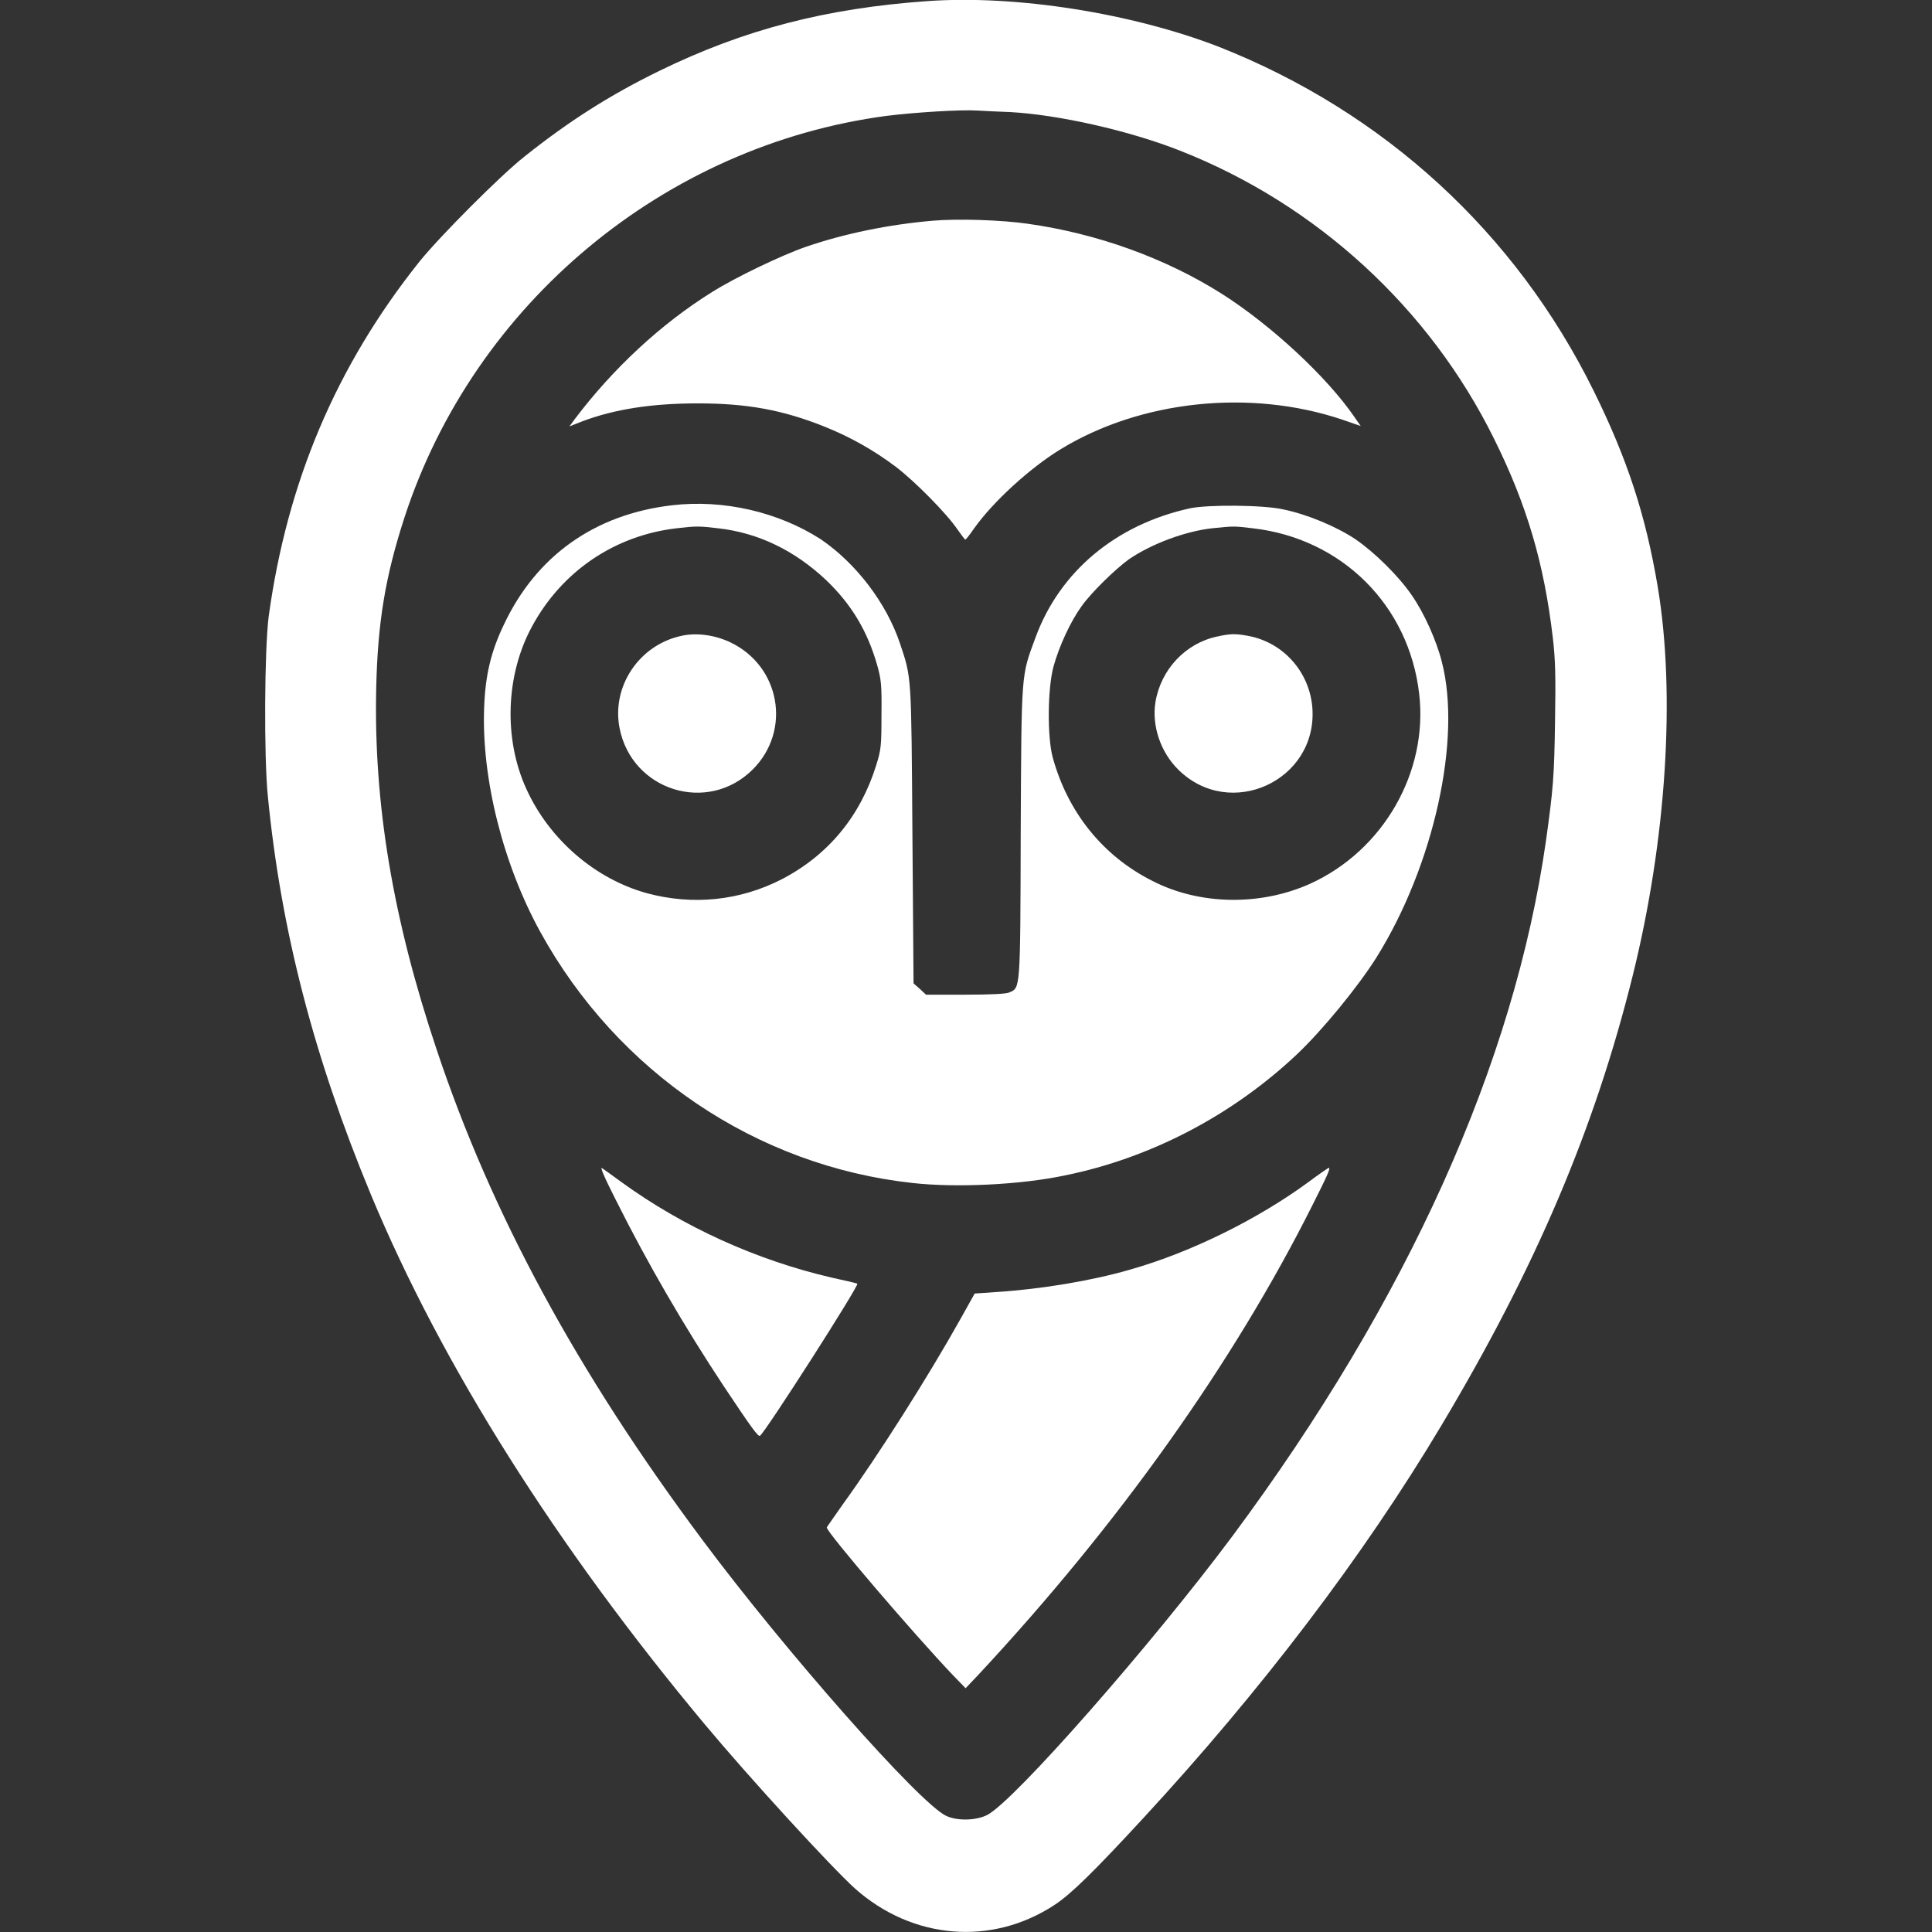 <?xml version="1.0" encoding="utf-8"?>
<!-- Generator: Adobe Illustrator 28.2.0, SVG Export Plug-In . SVG Version: 6.00 Build 0)  -->
<svg version="1.1" id="Layer_1" xmlns="http://www.w3.org/2000/svg" xmlns:xlink="http://www.w3.org/1999/xlink" x="0px" y="0px"
	 viewBox="0 0 512 512" style="enable-background:new 0 0 512 512;" xml:space="preserve">
<rect x="0" y="0" width="512" height="512" fill="#333333" stroke="none"/>
<style type="text/css">
	.st0{fill:#FFFFFF;}
</style>
<path class="st0" d="M245.7,0.3c-26.8,1.9-48.5,7.5-71,18.5c-12.9,6.3-23.8,13.2-35.6,22.6c-6.5,5.1-22.7,21.4-28,28
	c-22,27.6-35,58.3-39.9,94c-1.1,8.6-1.3,37.1-0.2,47.8c3.5,35.5,12.2,69,27.3,105.4c18.8,45.2,49.2,93.3,88.5,140.4
	c12.2,14.6,33.4,37.7,39.8,43.5c15.2,13.5,36.2,15.3,52.9,4.3c4.4-2.9,10.4-8.8,23.6-23.1c31.2-33.8,58.2-69.3,78.8-103.8
	c25.1-42,40.7-78.7,50.8-119.4c8.9-35.9,11.4-74.5,6.6-103.1c-3.2-18.9-8-33.7-17-51.9c-20.7-41.9-55.5-73.8-99.3-91.1
	C300,3.5,269.3-1.4,245.7,0.3z M267.7,29.7c12.8,0.7,31.6,4.9,45.2,10.3c36,14.2,65.9,41.6,83,76.2c8.8,17.7,13.3,33.2,15.6,52.7
	c0.7,5.9,0.8,10.4,0.6,22.1c-0.2,14.8-0.5,18.2-2.4,31.8c-8.4,58.9-36.6,121.7-83.1,184.3c-21.4,28.7-57.9,70.3-65,73.9
	c-3,1.5-8,1.6-10.9,0.2c-7.1-3.4-42.6-43.6-64.7-73.3c-33.1-44.4-55.8-86.3-70.3-129.8C104.1,243.5,99,213,99.7,182.3
	c0.4-17.4,2.4-29.5,7.5-45.2C125.7,80.4,176.1,38.5,235,30.7c7.2-0.9,19.6-1.7,24.1-1.4C260.8,29.4,264.7,29.6,267.7,29.7z
	 M247.1,58.5c-11.6,1-23.3,3.4-33.5,6.9c-6.4,2.2-18.9,8.2-24.9,12c-13.5,8.4-26.3,20.3-36.4,33.7l-1.4,1.9l3.3-1.3
	c8.7-3.3,18.7-4.8,30.7-4.8c13,0,22.5,1.7,33.7,6.2c6.7,2.7,12.8,6.1,18.8,10.6c5.1,3.9,13.6,12.5,16.4,16.7c1,1.4,1.9,2.6,2,2.6
	c0.2,0,1.2-1.3,2.3-2.9c5.1-7.2,14.9-16.1,22.9-21c21.2-13,50.3-16.1,74.7-7.9l4.9,1.7l-1.6-2.3c-7.3-10.7-22.2-24.5-35.3-32.8
	c-14.9-9.4-32.9-15.9-51.3-18.5C265.5,58.3,253.8,57.9,247.1,58.5z M178.1,133.9c-20.5,2.4-36,13.4-44.6,31.7
	c-3.4,7.1-4.9,13.4-5.2,22c-0.7,18.7,5,41.4,14.9,59.4c20.5,37.2,57.3,62,98.6,66.5c11.5,1.3,28.6,0.5,40.4-2
	c22.7-4.6,44.3-15.9,61.4-32c6.8-6.4,16.3-18,21.2-25.8c15.2-24.4,22.6-57.9,17.3-78.3c-1.4-5.6-4.7-13-8-17.7
	c-3.4-5-9.9-11.4-14.9-14.8c-5.1-3.4-12.8-6.6-19.1-7.9c-5.3-1.2-19.9-1.3-24.7-0.3c-19.7,4.3-34.6,16.8-41,34.3
	c-3.8,10.3-3.7,8.6-3.9,51.6c-0.1,42.2-0.1,41.1-3,42.4c-0.8,0.4-5.1,0.6-11.7,0.6h-10.4l-1.6-1.5l-1.7-1.5l-0.3-39.4
	c-0.3-42.8-0.2-41.4-3.3-50.7c-3.6-10.7-11.6-21.2-21-27.6C206.3,135.7,191.8,132.3,178.1,133.9z M190.3,140
	c10.7,1.2,20.3,5.9,28.6,13.7c6.7,6.4,11,13.5,13.6,22.7c1,3.6,1.2,5.1,1.1,13c0,8.2-0.1,9.3-1.4,13.4c-4.2,13.5-12.7,23.8-25,30.2
	c-11.1,5.7-23.6,7-35.8,3.7c-13.7-3.8-25.8-14.2-31.9-27.6c-6.1-13.3-5.5-30.3,1.5-43.1c7.9-14.6,21.9-24.1,38.3-26
	C184.3,139.4,185.4,139.4,190.3,140z M332,140c23.6,2.7,41.4,20.4,44.1,43.9c2.4,20.7-9.5,41.5-28.9,50.3
	c-13.1,5.9-29.2,5.7-41.7-0.7c-13.2-6.6-22.5-18.2-26.5-32.7c-1.5-5.5-1.4-18.3,0.2-24.2c1.5-5.4,4.5-11.9,7.4-15.9
	c2.5-3.6,9.1-10,12.6-12.5c6-4.1,14.9-7.4,22-8.2C327.1,139.4,326.9,139.4,332,140z M180.6,168.5c-11.2,2.4-18.6,13.4-16.4,24.5
	c3.3,16.6,23.4,22.8,35.3,10.9c10.3-10.3,7.3-27.4-6-33.7C189.5,168.3,184.6,167.6,180.6,168.5z M322.5,168.7
	c-8.4,1.8-14.9,8.8-16.3,17.4c-1,6.3,1.4,13.3,6.1,17.9c13.7,13.5,36.8,2.9,35.5-16.3c-0.7-9.6-7.7-17.5-17.1-19.2
	C327.4,167.9,326.1,167.9,322.5,168.7z M163.2,318c8.4,16.8,18.1,33.5,28.7,49.5c7.2,10.8,9,13.3,9.5,13
	c1.4-0.9,26.3-39.8,25.8-40.3c0-0.1-3-0.8-6.7-1.6c-19.9-4.6-39.4-13.4-55.9-25.4c-2.2-1.6-4.4-3.2-5-3.6
	C158.9,309,160,311.7,163.2,318z M346.7,313.3c-13.4,9.8-30.9,18.5-47,23.1c-10.3,3-23.5,5.2-35.6,6l-5.8,0.4l-3.8,6.8
	c-8.5,15.2-21.7,36-31.1,49c-2.3,3.3-4.3,6.1-4.3,6.2c0,1.3,23.2,28.4,33.5,39.2l3.3,3.4l3.5-3.7c37-39.7,67.5-82.6,88.4-124.3
	c4.2-8.3,4.9-10,4.3-9.9C352,309.5,349.5,311.2,346.7,313.3z"/>
</svg>
